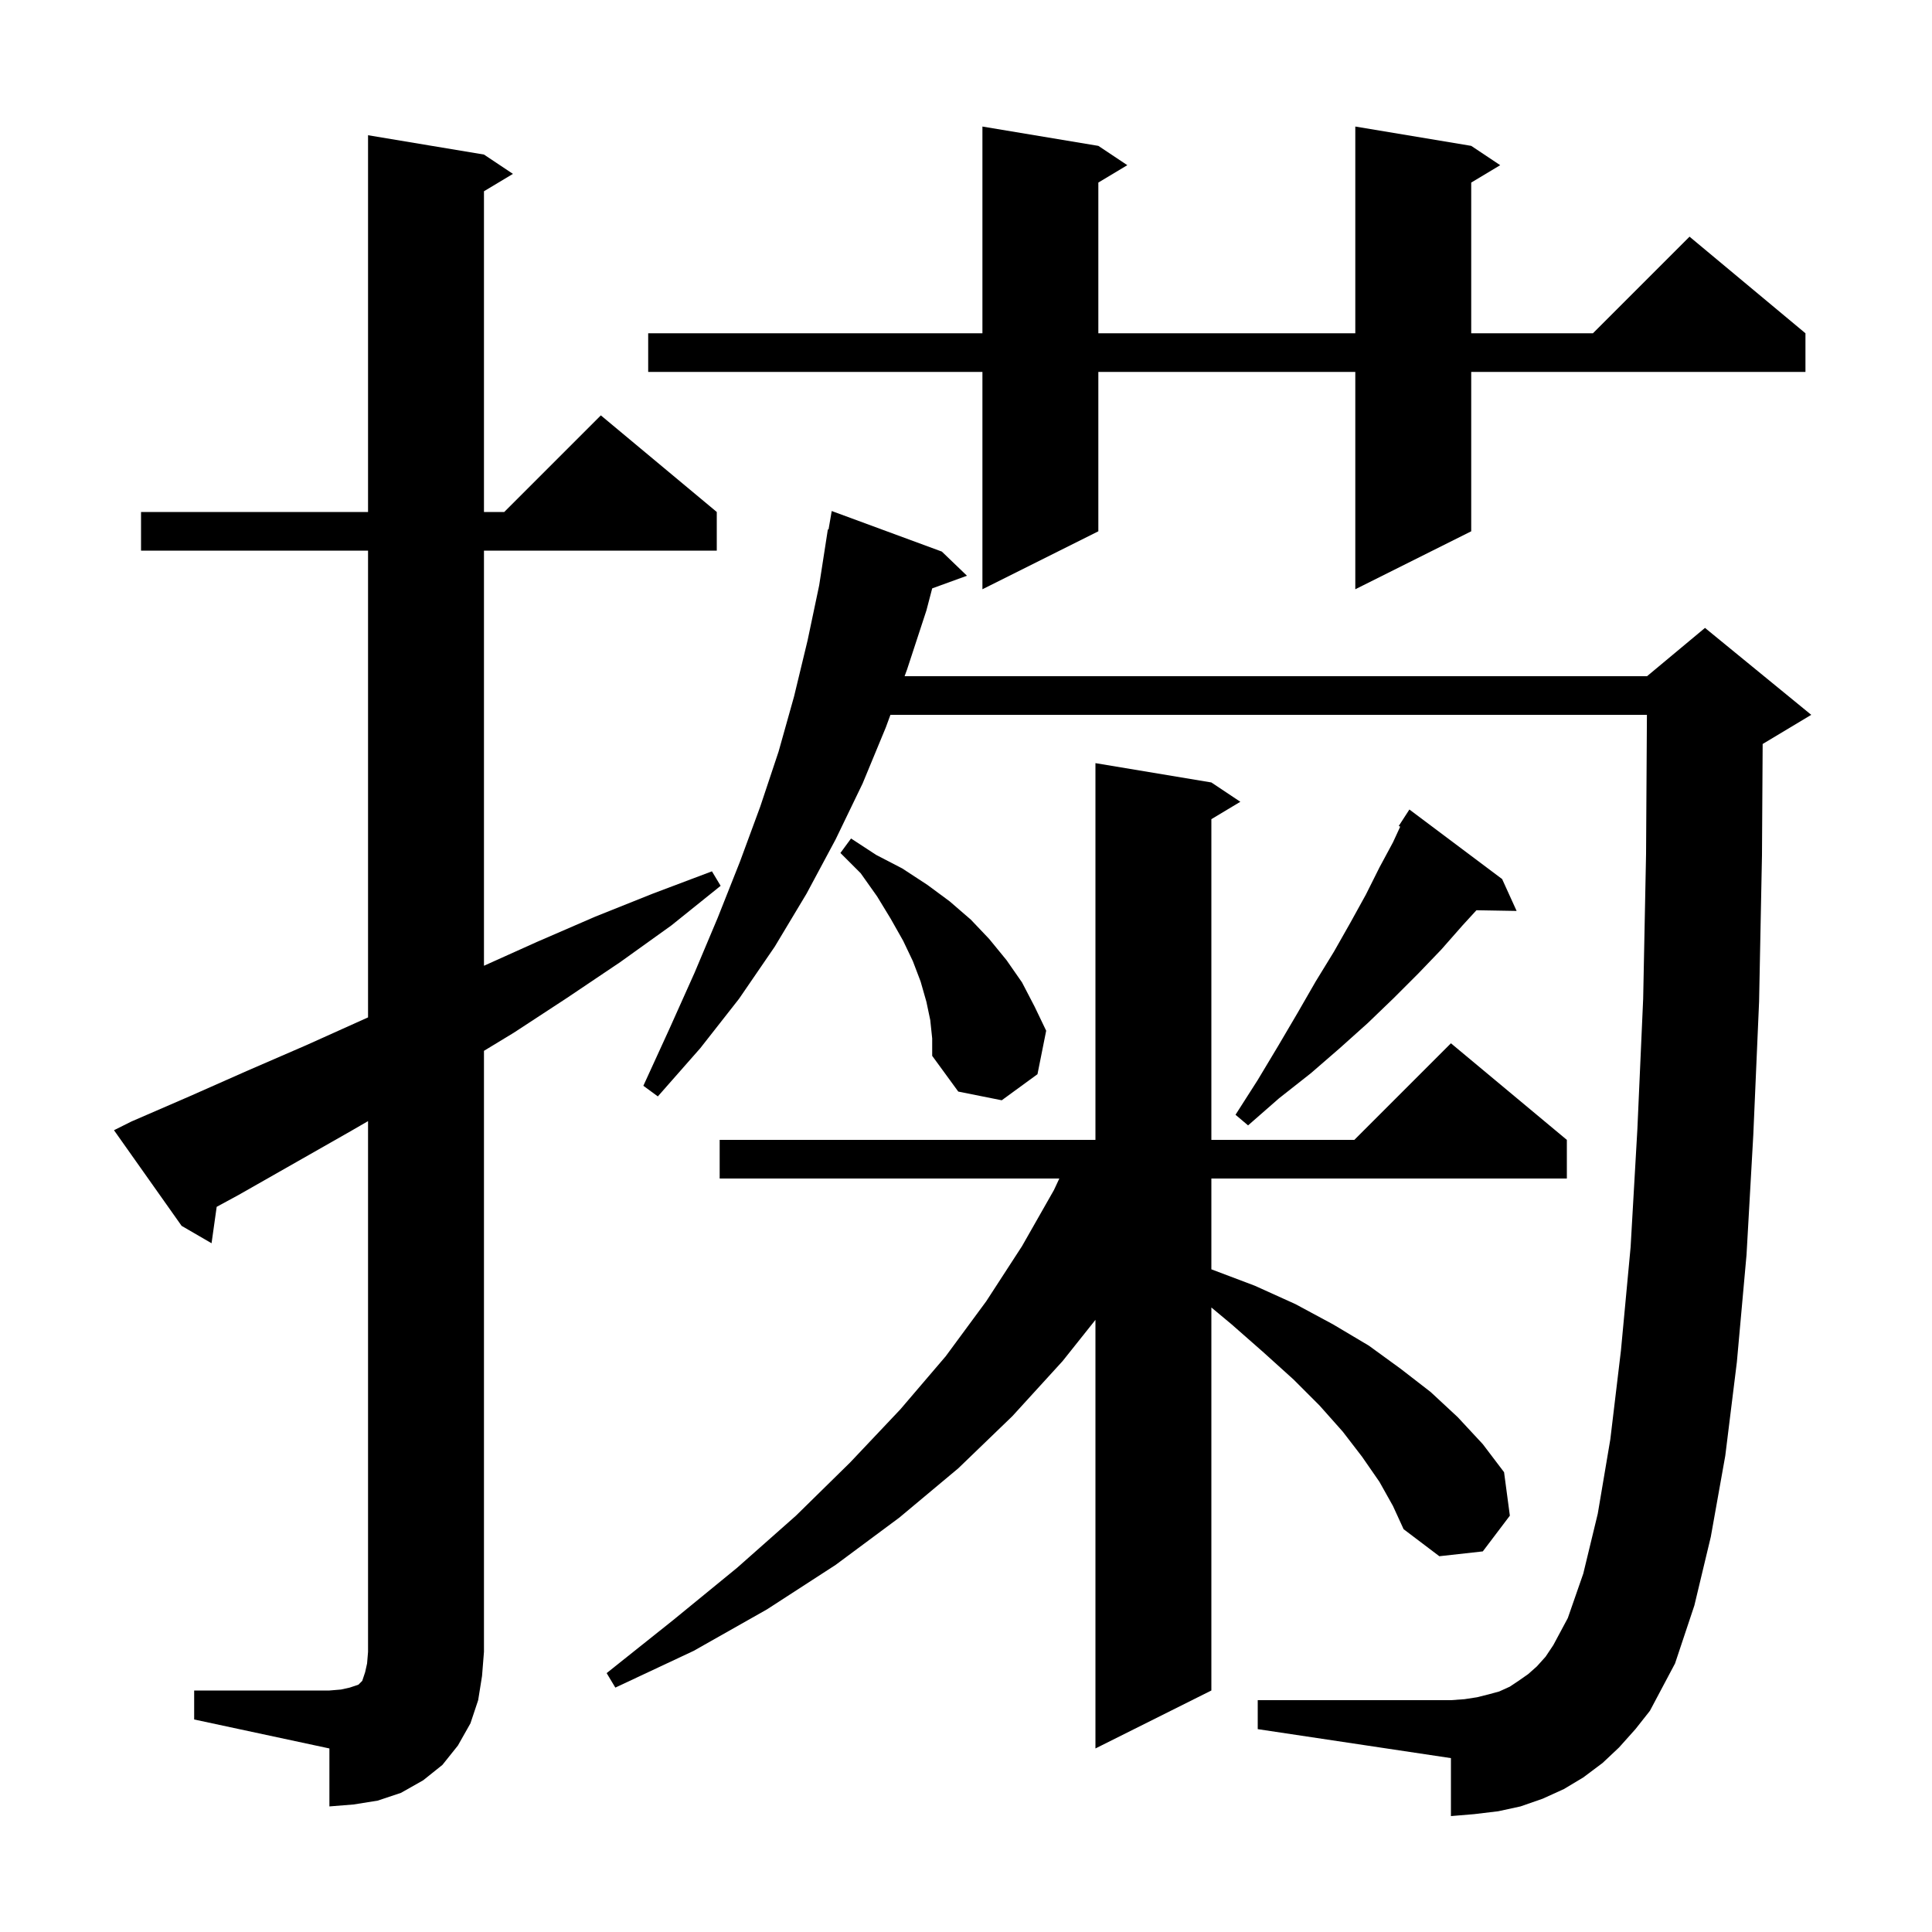 <svg xmlns="http://www.w3.org/2000/svg" xmlns:xlink="http://www.w3.org/1999/xlink" version="1.1" baseProfile="full" viewBox="0 0 200 200" width="200" height="200"><g fill="currentColor"><path d="M 20.1 175.0 L 34.1 175.0 L 35.3 174.9 L 36.2 174.7 L 37.1 174.4 L 37.5 174.0 L 37.8 173.1 L 38.0 172.2 L 38.1 171.0 L 38.1 116.058 L 36.3 117.1 L 24.7 123.7 L 22.431 124.931 L 21.9 128.7 L 18.8 126.9 L 11.8 117.0 L 13.6 116.1 L 19.6 113.5 L 25.7 110.8 L 31.7 108.2 L 38.1 105.32 L 38.1 57.0 L 14.6 57.0 L 14.6 53.0 L 38.1 53.0 L 38.1 14.0 L 50.1 16.0 L 53.1 18.0 L 50.1 19.8 L 50.1 53.0 L 52.2 53.0 L 62.2 43.0 L 74.2 53.0 L 74.2 57.0 L 50.1 57.0 L 50.1 99.975 L 55.6 97.5 L 61.6 94.9 L 67.6 92.5 L 73.7 90.2 L 74.6 91.7 L 69.5 95.8 L 64.2 99.6 L 58.7 103.3 L 53.2 106.9 L 50.1 108.782 L 50.1 171.0 L 49.9 173.5 L 49.5 176.0 L 48.7 178.4 L 47.4 180.7 L 45.8 182.7 L 43.8 184.3 L 41.5 185.6 L 39.1 186.4 L 36.6 186.8 L 34.1 187.0 L 34.1 181.0 L 20.1 178.0 Z M 142.8 153.4 L 141.0 150.8 L 139.0 148.2 L 136.6 145.5 L 133.9 142.8 L 130.8 140.0 L 127.5 137.1 L 125.4 135.35 L 125.4 175.0 L 113.4 181.0 L 113.4 136.632 L 110.0 140.9 L 104.8 146.6 L 99.2 152.0 L 93.1 157.1 L 86.5 162.0 L 79.4 166.6 L 71.8 170.9 L 63.7 174.7 L 62.8 173.2 L 69.7 167.7 L 76.3 162.3 L 82.4 156.9 L 88.0 151.4 L 93.2 145.9 L 97.9 140.4 L 102.1 134.7 L 105.8 129.0 L 109.1 123.2 L 109.662 122.0 L 74.5 122.0 L 74.5 118.0 L 113.4 118.0 L 113.4 79.0 L 125.4 81.0 L 128.4 83.0 L 125.4 84.8 L 125.4 118.0 L 140.2 118.0 L 150.2 108.0 L 162.2 118.0 L 162.2 122.0 L 125.4 122.0 L 125.4 131.4 L 129.9 133.1 L 134.1 135.0 L 138.0 137.1 L 141.7 139.3 L 145.0 141.7 L 148.1 144.1 L 150.9 146.7 L 153.5 149.5 L 155.7 152.4 L 156.3 156.9 L 153.5 160.6 L 149.0 161.1 L 145.3 158.3 L 144.2 155.9 Z M 167.6 180.9 L 165.9 182.5 L 163.9 184.0 L 161.9 185.2 L 159.7 186.2 L 157.4 187.0 L 155.1 187.5 L 152.6 187.8 L 150.2 188.0 L 150.2 182.0 L 130.2 179.0 L 130.2 176.0 L 150.2 176.0 L 151.6 175.9 L 152.9 175.7 L 154.1 175.4 L 155.2 175.1 L 156.3 174.6 L 157.2 174.0 L 158.2 173.3 L 159.1 172.5 L 160.0 171.5 L 160.8 170.3 L 162.3 167.5 L 163.9 162.9 L 165.4 156.7 L 166.7 149.0 L 167.8 139.8 L 168.8 129.1 L 169.5 116.9 L 170.1 103.4 L 170.4 88.4 L 170.488 74.0 L 92.177 74.0 L 91.7 75.3 L 89.3 81.1 L 86.5 86.9 L 83.5 92.5 L 80.2 98.0 L 76.5 103.4 L 72.5 108.5 L 68.1 113.5 L 66.6 112.4 L 69.3 106.5 L 71.9 100.7 L 74.3 95.0 L 76.6 89.2 L 78.7 83.5 L 80.6 77.8 L 82.2 72.1 L 83.6 66.3 L 84.8 60.6 L 85.7 54.8 L 85.77 54.814 L 86.1 52.9 L 97.5 57.1 L 100.1 59.6 L 96.501 60.909 L 95.9 63.2 L 93.9 69.3 L 93.643 70.0 L 170.5 70.0 L 176.5 65.0 L 187.5 74.0 L 182.5 77.0 L 182.47 77.013 L 182.4 88.5 L 182.1 103.7 L 181.5 117.5 L 180.8 129.9 L 179.8 141.0 L 178.6 150.7 L 177.1 159.1 L 175.4 166.2 L 173.4 172.2 L 170.8 177.1 L 169.3 179.0 Z M 155.5 91.0 L 157.0 94.3 L 152.841 94.228 L 151.4 95.8 L 149.2 98.3 L 146.8 100.8 L 144.3 103.3 L 141.6 105.9 L 138.7 108.5 L 135.7 111.1 L 132.4 113.7 L 129.2 116.5 L 127.9 115.4 L 130.2 111.8 L 132.3 108.3 L 134.3 104.9 L 136.2 101.6 L 138.1 98.5 L 139.8 95.5 L 141.4 92.6 L 142.8 89.8 L 144.2 87.2 L 144.949 85.577 L 144.8 85.5 L 145.9 83.8 Z M 96.3 105.6 L 95.9 103.7 L 95.3 101.6 L 94.5 99.5 L 93.5 97.4 L 92.2 95.1 L 90.8 92.8 L 89.1 90.4 L 87.0 88.3 L 88.1 86.8 L 90.7 88.5 L 93.4 89.9 L 96.0 91.6 L 98.3 93.3 L 100.5 95.2 L 102.4 97.2 L 104.2 99.4 L 105.8 101.7 L 107.1 104.2 L 108.3 106.7 L 107.4 111.2 L 103.7 113.9 L 99.2 113.0 L 96.5 109.3 L 96.5 107.5 Z M 152.3 15.1 L 155.3 17.1 L 152.3 18.9 L 152.3 34.5 L 164.9 34.5 L 174.9 24.5 L 186.9 34.5 L 186.9 38.5 L 152.3 38.5 L 152.3 55.0 L 140.3 61.0 L 140.3 38.5 L 113.7 38.5 L 113.7 55.0 L 101.7 61.0 L 101.7 38.5 L 67.1 38.5 L 67.1 34.5 L 101.7 34.5 L 101.7 13.1 L 113.7 15.1 L 116.7 17.1 L 113.7 18.9 L 113.7 34.5 L 140.3 34.5 L 140.3 13.1 Z "/></g></svg>